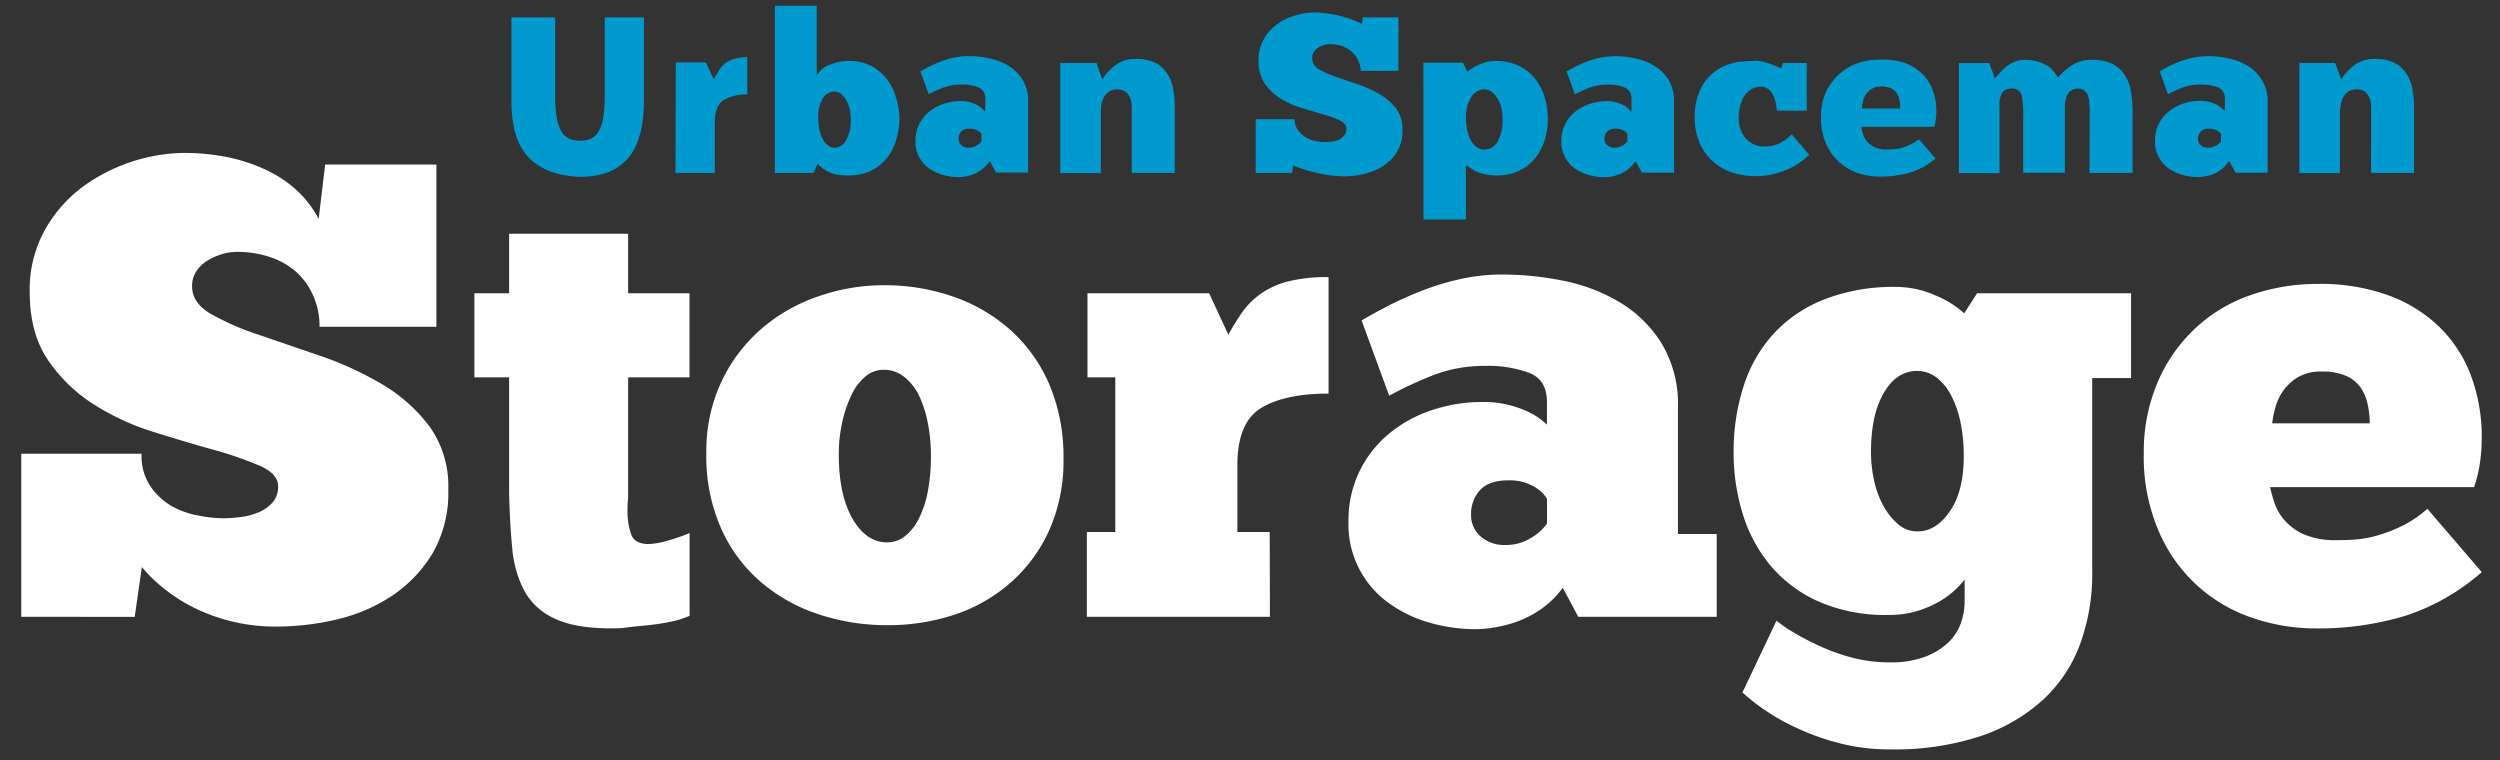 <?xml version="1.0" encoding="UTF-8"?> <svg xmlns="http://www.w3.org/2000/svg" id="Laag_1" data-name="Laag 1" width="431.48" height="131.17" viewBox="0 0 431.48 131.17"><rect x="0" y="0" width="431.48" height="131.17" fill="#333333" stroke="none"/><title>Urban Spaceman logo</title><path d="M3.67,106.45V78.31H24.44A9.39,9.39,0,0,0,26,84a11.65,11.65,0,0,0,3.74,3.41A15,15,0,0,0,34.32,89a23.26,23.26,0,0,0,4.19.45,23.68,23.68,0,0,0,3.13-.23,11.26,11.26,0,0,0,3.07-.83,6.82,6.82,0,0,0,2.35-1.68A4.12,4.12,0,0,0,48,83.89c0-1.41-1.07-2.58-3.19-3.51a61.57,61.57,0,0,0-7.92-2.74q-4.76-1.33-10.33-3.07a42.45,42.45,0,0,1-10.33-4.75,27,27,0,0,1-7.93-7.65Q5.13,57.55,5.13,50.39A21.15,21.15,0,0,1,7.75,39.68a23.69,23.69,0,0,1,6.59-7.49,30.55,30.55,0,0,1,17.36-5.8,39.38,39.38,0,0,1,6.92.61A30.05,30.05,0,0,1,45.21,29a21.51,21.51,0,0,1,5.64,3.52A18.39,18.39,0,0,1,55,37.78l1.12-9.38h19.2v28H55.15A12.87,12.87,0,0,0,54,50.9,11.94,11.94,0,0,0,51,46.82a13,13,0,0,0-4.57-2.51,18.11,18.11,0,0,0-5.53-.84,9.17,9.17,0,0,0-2.57.39A10.29,10.29,0,0,0,35.78,45a5.87,5.87,0,0,0-1.9,1.84,4.57,4.57,0,0,0-.73,2.57q0,2.91,3.3,4.8a46,46,0,0,0,8.2,3.57l10.61,3.63a58.32,58.32,0,0,1,10.61,4.86,28.17,28.17,0,0,1,8.21,7.26,17.65,17.65,0,0,1,3.29,10.94,20.87,20.87,0,0,1-2.73,11.06,23.3,23.3,0,0,1-7,7.31,29.21,29.21,0,0,1-9.55,4.08,45.46,45.46,0,0,1-10.27,1.22,31.63,31.63,0,0,1-14.29-3.23,28.41,28.41,0,0,1-5.19-3.3,26.56,26.56,0,0,1-3.86-3.74l-1.23,8.6Z" style="fill:#fff"></path><path d="M108.41,85V65.13H119V50.61H108.41V40.34H87.87V50.61h-6V65.13h6V85c.08,3.57.25,6.81.55,9.71a19.26,19.26,0,0,0,2.13,7.37,11.23,11.23,0,0,0,5.2,4.69c2.34,1.12,5.6,1.68,9.76,1.68.67,0,1.58,0,2.74-.16s2.4-.26,3.74-.4,2.64-.35,3.9-.61a15.61,15.61,0,0,0,3.13-1V92a30.1,30.1,0,0,1-3.73,1.29,13.75,13.75,0,0,1-3.3.61c-1.65,0-2.67-.57-3.07-1.72a11.9,11.9,0,0,1-.62-4c0-.6,0-1.15.06-1.68S108.41,85.53,108.41,85Z" style="fill:#fff"></path><path d="M153.08,107.9a37.29,37.29,0,0,1-11.67-1.84,29.39,29.39,0,0,1-10-5.53,26.25,26.25,0,0,1-6.93-9.27,30.73,30.73,0,0,1-2.57-13,28.2,28.2,0,0,1,2.63-12.45,27.73,27.73,0,0,1,6.92-9.1,29.67,29.67,0,0,1,9.83-5.58,34.17,34.17,0,0,1,11.22-1.9,35.89,35.89,0,0,1,12.28,2.06,29.14,29.14,0,0,1,9.89,5.92,26.93,26.93,0,0,1,6.53,9.38,32,32,0,0,1,2.34,12.56,29.36,29.36,0,0,1-2.4,12.23,26.58,26.58,0,0,1-6.53,9A27.85,27.85,0,0,1,165,106,36.23,36.23,0,0,1,153.08,107.9Zm0-14.29a4.92,4.92,0,0,0,3.18-1.12,9.15,9.15,0,0,0,2.4-3.13,17.84,17.84,0,0,0,1.51-4.74,32.89,32.89,0,0,0,.5-5.86,29.54,29.54,0,0,0-.56-5.87,19.11,19.11,0,0,0-1.56-4.74A9.12,9.12,0,0,0,156,65a5.54,5.54,0,0,0-3.52-1.18,4.82,4.82,0,0,0-3.07,1.12,9.25,9.25,0,0,0-2.4,3.13,20.92,20.92,0,0,0-1.62,4.69,25.32,25.32,0,0,0-.62,5.69q0,6.93,2.35,11.06C148.72,92.23,150.7,93.61,153.08,93.61Z" style="fill:#fff"></path><path d="M219.18,106.45h-31.6V91.82h4.91V65.13h-4.8V50.62h21L212,57.76q1.11-2,2.34-3.79a13.28,13.28,0,0,1,3.13-3.18,14.35,14.35,0,0,1,4.69-2.18,27.14,27.14,0,0,1,7.14-.78v20.1q-7.59,0-11.67,2.51t-4.07,9.88v11.5h5.58Z" style="fill:#fff"></path><path d="M235,55.31c1.11-.67,2.53-1.45,4.24-2.35s3.63-1.76,5.75-2.62a45.2,45.2,0,0,1,6.81-2.12,33.32,33.32,0,0,1,7.54-.84,53.16,53.16,0,0,1,10.38,1.06,30.54,30.54,0,0,1,9.77,3.69,21.57,21.57,0,0,1,7.26,7.09,20.35,20.35,0,0,1,2.85,11.16V92.16h6.7v14.29h-23.9l-2.68-5a15.79,15.79,0,0,1-3.51,3.51,18,18,0,0,1-4,2.18,22.22,22.22,0,0,1-4.08,1.12,21.78,21.78,0,0,1-3.46.33,28.56,28.56,0,0,1-7.93-1.12,22.5,22.5,0,0,1-7-3.35,16.66,16.66,0,0,1-7-14.18,19.29,19.29,0,0,1,1.84-8.48,19.61,19.61,0,0,1,5-6.48A22.83,22.83,0,0,1,247,70.83a27.38,27.38,0,0,1,8.94-1.45,17.54,17.54,0,0,1,4.41.5,18.55,18.55,0,0,1,3.35,1.17,12.32,12.32,0,0,1,2.23,1.34c.56.45.91.75,1.06.9V69.38q0-3.8-3-5a20.25,20.25,0,0,0-7.6-1.23,24.51,24.51,0,0,0-9.21,1.68,66.8,66.8,0,0,0-7.42,3.46Zm24.79,38.75a8,8,0,0,0,4.46-1.23A8.68,8.68,0,0,0,267,90.37V86.13a5,5,0,0,0-.5-.73,5.7,5.7,0,0,0-1.17-1.06,8.93,8.93,0,0,0-2-1,8.57,8.57,0,0,0-2.95-.44q-3.36,0-4.92,1.67a6,6,0,0,0-1.56,4.25,4.78,4.78,0,0,0,1.67,3.79A6.25,6.25,0,0,0,259.83,94.06Z" style="fill:#fff"></path><path d="M306.61,107.12a20.94,20.94,0,0,0,3,2.06,43.61,43.61,0,0,0,4.52,2.35,33.61,33.61,0,0,0,5.64,2,25.55,25.55,0,0,0,6.31.79,16.7,16.7,0,0,0,6.26-1,12.08,12.08,0,0,0,4-2.51,8.61,8.61,0,0,0,2.12-3.35,11.44,11.44,0,0,0,.62-3.63V100a14.15,14.15,0,0,1-1.68,1.85,15.81,15.81,0,0,1-2.74,2,17.71,17.71,0,0,1-3.79,1.61,16.36,16.36,0,0,1-4.86.67,28.59,28.59,0,0,1-12.34-2.4,23.16,23.16,0,0,1-8.26-6.31,25.55,25.55,0,0,1-4.69-8.93,35.37,35.37,0,0,1-1.51-10.27,36.73,36.73,0,0,1,1.79-11.78,24.43,24.43,0,0,1,5.3-9.05,23.77,23.77,0,0,1,8.77-5.8,33,33,0,0,1,12.17-2.07A16.86,16.86,0,0,1,334.08,51,16.51,16.51,0,0,1,339,54.08l2.23-3.46H367.8V65.25h-6.7V98.63A35.34,35.34,0,0,1,359,111.2a24.81,24.81,0,0,1-6.47,9.65,30.35,30.35,0,0,1-10.89,6.26,47.57,47.57,0,0,1-15.36,2.23,34.66,34.66,0,0,1-8.54-1,41.93,41.93,0,0,1-7.25-2.52,38.38,38.38,0,0,1-5.76-3.18,35,35,0,0,1-4-3.13ZM322.92,78a22.71,22.71,0,0,0,.55,5,16.17,16.17,0,0,0,1.62,4.36,11.43,11.43,0,0,0,2.51,3.12A5,5,0,0,0,331,91.71q3.14,0,5.53-3.46t2.4-9.49a28.67,28.67,0,0,0-.55-5.81,18.3,18.3,0,0,0-1.62-4.69,9.22,9.22,0,0,0-2.57-3.13,5.47,5.47,0,0,0-3.3-1.11q-3.57,0-5.75,3.79C323.64,70.35,322.92,73.73,322.92,78Z" style="fill:#fff"></path><path d="M428.33,98.74a37.61,37.61,0,0,1-13.18,7.54,52.11,52.11,0,0,1-15.63,2.18,33.47,33.47,0,0,1-10.5-1.73A26.77,26.77,0,0,1,372.72,92,32.37,32.37,0,0,1,370,78.2,30.56,30.56,0,0,1,372.38,66a27.5,27.5,0,0,1,6.37-9.21A26.69,26.69,0,0,1,388.24,51a35,35,0,0,1,11.83-2,34.35,34.35,0,0,1,12.23,2,24.76,24.76,0,0,1,8.88,5.59,23,23,0,0,1,5.36,8.43,30.35,30.35,0,0,1,1.79,10.55A29.36,29.36,0,0,1,428,80a23,23,0,0,1-1,4.08H391.81a24.43,24.43,0,0,0,.73,2.68,8.81,8.81,0,0,0,1.73,3,9.73,9.73,0,0,0,3.35,2.46,13.44,13.44,0,0,0,5.69,1c1,0,2,0,3.19-.11a17.73,17.73,0,0,0,3.74-.67,26,26,0,0,0,4.24-1.62,20.21,20.21,0,0,0,4.47-3ZM400.74,64.13a7.79,7.79,0,0,0-4.18,1A8.4,8.4,0,0,0,394,67.54a9.22,9.22,0,0,0-1.34,2.95,19.8,19.8,0,0,0-.5,2.57H409a15.23,15.23,0,0,0-.34-3.18A8.19,8.19,0,0,0,407.5,67,5.89,5.89,0,0,0,405,64.91,10,10,0,0,0,400.74,64.13Z" style="fill:#fff"></path><path d="M88.27,3V17.5c0,4.39,1,7.65,3,9.71s5,3.17,8.9,3.31c3.58,0,6.33-1.06,8.17-3.16s2.8-5.48,2.8-10V3h-6.76V16.22a24.32,24.32,0,0,1-.28,4.13,6.7,6.7,0,0,1-.86,2.44A2.79,2.79,0,0,1,101.81,24a4.94,4.94,0,0,1-1.73.28,4.78,4.78,0,0,1-1.81-.33,3.13,3.13,0,0,1-1.39-1.3,7.23,7.23,0,0,1-.81-2.46,23.24,23.24,0,0,1-.26-3.91V3Z" style="fill:#009acf"></path><path d="M116.58,29.85h6.79V21c0-1.85.54-3.11,1.6-3.78a8.12,8.12,0,0,1,4-.93V9.86a8.25,8.25,0,0,0-2.1.26,4.67,4.67,0,0,0-1.56.7,4.79,4.79,0,0,0-1,1c-.28.42-.55.86-.8,1.31l-.32.56-1.37-2.91h-5.18Z" style="fill:#009acf"></path><path d="M154.61,16.76A9.47,9.47,0,0,0,153,13.57a8.05,8.05,0,0,0-2.7-2.22,8.26,8.26,0,0,0-3.83-.82,7.52,7.52,0,0,0-1.45.13,7.33,7.33,0,0,0-1.43.38,6.23,6.23,0,0,0-1.23.55,3.09,3.09,0,0,0-.81.66l-.59.72V1h-7.22V29.85h6.67l.7-1.56.34.31a6,6,0,0,0,.81.64,5.37,5.37,0,0,0,1,.53,5.58,5.58,0,0,0,1.31.38,10.93,10.93,0,0,0,1.86.13,9.18,9.18,0,0,0,3.63-.69,8.16,8.16,0,0,0,2.73-2,8.87,8.87,0,0,0,1.77-3.08,13.51,13.51,0,0,0,.67-4.05A12.31,12.31,0,0,0,154.61,16.76Zm-8.55,7.4a2.29,2.29,0,0,1-2,1.33,1.8,1.8,0,0,1-1.17-.39A3.08,3.08,0,0,1,142,24a6.49,6.49,0,0,1-.59-1.66,10.75,10.75,0,0,1-.18-2A5.83,5.83,0,0,1,142,17a2.4,2.4,0,0,1,2-1.21,1.84,1.84,0,0,1,1.17.43,4,4,0,0,1,.9,1.11,5.12,5.12,0,0,1,.57,1.54,7.67,7.67,0,0,1,.2,1.76A7.1,7.1,0,0,1,146.06,24.16Z" style="fill:#009acf"></path><path d="M176.44,13.71A7.46,7.46,0,0,0,174,11.32a10.62,10.62,0,0,0-3.34-1.26,14.62,14.62,0,0,0-6.2-.08,18.47,18.47,0,0,0-2.36.73c-.7.29-1.37.6-2,.91l-1.25.69,1.44,3.94a25.14,25.14,0,0,1,2.32-1.06,8.82,8.82,0,0,1,3.38-.6,7.48,7.48,0,0,1,2.79.45,2,2,0,0,1,1.27,2.07v2.18l-.56-.56-.36-.3a3.46,3.46,0,0,0-.72-.43,8.4,8.4,0,0,0-1.12-.39,5.81,5.81,0,0,0-1.47-.17,9.16,9.16,0,0,0-3,.5,8.05,8.05,0,0,0-2.52,1.39,6.46,6.46,0,0,0-2.3,5,5.57,5.57,0,0,0,2.35,4.73,8.1,8.1,0,0,0,2.39,1.13,10,10,0,0,0,2.7.38,8.79,8.79,0,0,0,1.17-.11,9.21,9.21,0,0,0,1.36-.37,6.45,6.45,0,0,0,1.35-.74,5.42,5.42,0,0,0,1.19-1.16l.31-.41,1.09,2h5.54V17.47A6.93,6.93,0,0,0,176.44,13.71Zm-7.05,10.71a2.75,2.75,0,0,1-.79.68,2.52,2.52,0,0,1-1.4.39,1.84,1.84,0,0,1-1.29-.44,1.36,1.36,0,0,1-.46-1.08,1.84,1.84,0,0,1,.46-1.29,1.94,1.94,0,0,1,1.48-.46,2.45,2.45,0,0,1,.93.13,2.64,2.64,0,0,1,.63.31c.15.11.28.24.34.29a1.4,1.4,0,0,1,.1.16Z" style="fill:#009acf"></path><path d="M195.33,29.85h7.42V18.46a18.51,18.51,0,0,0-.25-3,7.06,7.06,0,0,0-1-2.67,5.45,5.45,0,0,0-2-1.91,7.64,7.64,0,0,0-3.53-.71,5.52,5.52,0,0,0-3.07.82,8.88,8.88,0,0,0-2.3,2.19l-.36.51-1-2.82H183v19h7V19.44a8.74,8.74,0,0,1,.09-1.34,4.58,4.58,0,0,1,.41-1.27,2.91,2.91,0,0,1,.88-1,2.54,2.54,0,0,1,1.44-.4,2.33,2.33,0,0,1,1.53.47,2.65,2.65,0,0,1,.74,1.09,4.28,4.28,0,0,1,.24,1.28c0,.43,0,.81,0,1.16Z" style="fill:#009acf"></path><path d="M242.06,22.43a7.23,7.23,0,0,1-.92,3.73,7.88,7.88,0,0,1-2.38,2.46A10.12,10.12,0,0,1,235.48,30a13.94,13.94,0,0,1-4.66.38h0l-.28,0a26.37,26.37,0,0,1-7.37-1.83L223,29.85h-6.28V20.59h6.69a3.43,3.43,0,0,0,.6,1.86,4.49,4.49,0,0,0,1.43,1.29,5.16,5.16,0,0,0,1.71.62,8.07,8.07,0,0,0,2.69.09,4.6,4.6,0,0,0,1.18-.32,2.74,2.74,0,0,0,.92-.67,1.75,1.75,0,0,0,.43-1.24c0-.63-.43-1.15-1.31-1.53a21.85,21.85,0,0,0-2.85-1c-1.11-.33-2.32-.68-3.64-1.09A14.63,14.63,0,0,1,221,17a9.28,9.28,0,0,1-2.72-2.61,6.83,6.83,0,0,1-1.06-4,7,7,0,0,1,.89-3.6,7.65,7.65,0,0,1,2.23-2.53,9.74,9.74,0,0,1,2.94-1.5,10.83,10.83,0,0,1,4.2-.58,19.48,19.48,0,0,1,7.58,1.94L235.19,3h6.16v9.23h-6.49a4.7,4.7,0,0,0-.42-1.76,4.58,4.58,0,0,0-1.16-1.55,5.24,5.24,0,0,0-1.74-1,7.06,7.06,0,0,0-2-.3,3.67,3.67,0,0,0-1,.15,3.57,3.57,0,0,0-1,.43,2.51,2.51,0,0,0-.77.75,2,2,0,0,0-.31,1.09,2.27,2.27,0,0,0,1.33,2,16.66,16.66,0,0,0,2.95,1.28l3.76,1.28a19.67,19.67,0,0,1,3.67,1.69A9.78,9.78,0,0,1,241,18.78,5.93,5.93,0,0,1,242.06,22.43Z" style="fill:#009acf"></path><path d="M245.69,37.88H253V28.51l.5.29.51.34a4.54,4.54,0,0,0,.89.5,7.84,7.84,0,0,0,1.49.46,10.86,10.86,0,0,0,2.07.18,8.41,8.41,0,0,0,3.41-.68,7.94,7.94,0,0,0,2.76-1.92,9.18,9.18,0,0,0,1.83-3.07,12.13,12.13,0,0,0,.67-4.11,12.76,12.76,0,0,0-.59-3.86h0a9.46,9.46,0,0,0-1.69-3.17,7.89,7.89,0,0,0-2.8-2.15,9.09,9.09,0,0,0-3.9-.79,6.17,6.17,0,0,0-1.58.17,12.81,12.81,0,0,0-1.29.45,5.57,5.57,0,0,0-1,.52l-.71.47-.32.23-.75-1.54h-6.83Zm10.5-12.06a2.2,2.2,0,0,1-1.37-.46,3.48,3.48,0,0,1-1-1.2,6.85,6.85,0,0,1-.6-1.75,9.76,9.76,0,0,1-.21-2.1,6.13,6.13,0,0,1,.92-3.54,2.72,2.72,0,0,1,2.22-1.36,2.17,2.17,0,0,1,1.38.5,4.24,4.24,0,0,1,1,1.21,6.15,6.15,0,0,1,.62,1.62,9.58,9.58,0,0,1,.19,1.84,7.46,7.46,0,0,1-.81,3.74A2.61,2.61,0,0,1,256.19,25.82Z" style="fill:#009acf"></path><path d="M287.94,13.71a7.48,7.48,0,0,0-2.46-2.39,10.77,10.77,0,0,0-3.35-1.26A14.52,14.52,0,0,0,276,10a16,16,0,0,0-2.37.73c-.8.33-1.45.63-2,.91l-1.25.69,1.43,3.94c.72-.37,1.5-.73,2.32-1.06a8.94,8.94,0,0,1,3.37-.6,7.44,7.44,0,0,1,2.81.45,2,2,0,0,1,1.27,2.07v2.18l-.57-.56-.14-.12-.21-.2a3.86,3.86,0,0,0-.72-.4,7.35,7.35,0,0,0-1.11-.4,6.33,6.33,0,0,0-1.48-.17,9.12,9.12,0,0,0-3.05.5,7.68,7.68,0,0,0-2.51,1.39,6.39,6.39,0,0,0-2.32,5,5.71,5.71,0,0,0,.66,2.8,5.6,5.6,0,0,0,1.69,1.93,7.87,7.87,0,0,0,2.39,1.13,9.72,9.72,0,0,0,2.7.38,9,9,0,0,0,1.18-.11,8.51,8.51,0,0,0,1.37-.38,5.92,5.92,0,0,0,1.33-.73,5.38,5.38,0,0,0,1.18-1.16l.31-.41,1.1,2h5.54V17.47A6.94,6.94,0,0,0,287.94,13.71Zm-7.06,10.71a3,3,0,0,1-.8.68,2.52,2.52,0,0,1-1.4.39,1.84,1.84,0,0,1-1.27-.43,1.37,1.37,0,0,1-.49-1.09,1.77,1.77,0,0,1,.49-1.29,1.94,1.94,0,0,1,1.48-.46,2.7,2.7,0,0,1,.93.13,2.16,2.16,0,0,1,.62.33,1.22,1.22,0,0,1,.32.27l.06.07a.22.22,0,0,0,.06.07Z" style="fill:#009acf"></path><path d="M312.25,26.71a13.57,13.57,0,0,1-1.44,1.22,12.53,12.53,0,0,1-2.16,1.25,17.64,17.64,0,0,1-2.63.88,12.93,12.93,0,0,1-3,.34,12.64,12.64,0,0,1-4.05-.63,9.08,9.08,0,0,1-3.33-1.91,9,9,0,0,1-2.28-3.17,10.66,10.66,0,0,1-.86-4.46,11.15,11.15,0,0,1,.78-4.37,8.37,8.37,0,0,1,2.08-3,7.94,7.94,0,0,1,3-1.75,11,11,0,0,1,3.55-.59l.49,0h0c1.05-.17,2.67.21,5,1.3l.34-.95h4.09v8.23h-5.15a10.54,10.54,0,0,0-.17-1.17,5.36,5.36,0,0,0-.43-1.4,2.71,2.71,0,0,0-.86-1.12,2.1,2.1,0,0,0-1.33-.45,3.08,3.08,0,0,0-1.71.5A4.2,4.2,0,0,0,301,16.66a5.65,5.65,0,0,0-.69,1.73,8.17,8.17,0,0,0-.23,1.92,5.31,5.31,0,0,0,1.19,3.53,4.14,4.14,0,0,0,3.32,1.44,5.53,5.53,0,0,0,2.76-.66,7.79,7.79,0,0,0,1.89-1.43Z" style="fill:#009acf"></path><path d="M324.56,10.29a11.9,11.9,0,0,0-4.07.66,9.22,9.22,0,0,0-3.23,2A9.7,9.7,0,0,0,315.09,16a10.56,10.56,0,0,0-.8,4.18,10.86,10.86,0,0,0,.92,4.72,9.15,9.15,0,0,0,5.56,5,11.26,11.26,0,0,0,3.6.58,18.65,18.65,0,0,0,5.42-.74,12.61,12.61,0,0,0,4.27-2.39l-2.88-3.32a6.66,6.66,0,0,1-1.39.89,10.18,10.18,0,0,1-1.54.6,6.43,6.43,0,0,1-1.42.23,11,11,0,0,1-1.13.05,4.82,4.82,0,0,1-2.14-.39,3.61,3.61,0,0,1-1.29-.95,3.44,3.44,0,0,1-.69-1.18,9.5,9.5,0,0,1-.26-1l-.08-.4h12.59a6.56,6.56,0,0,0,.25-1.15,9.06,9.06,0,0,0,.12-1.51,10.15,10.15,0,0,0-.61-3.6,7.66,7.66,0,0,0-1.81-2.86,8.59,8.59,0,0,0-3-1.89A12.17,12.17,0,0,0,324.56,10.29ZM328,18.74h-6.63l0-.35a6.43,6.43,0,0,1,.16-.88l0-.1a3.85,3.85,0,0,1,.52-1.13,3.36,3.36,0,0,1,1-.94,3.09,3.09,0,0,1,1.66-.41,4.12,4.12,0,0,1,1.65.3,2.37,2.37,0,0,1,1,.87,3.11,3.11,0,0,1,.46,1.14,5.46,5.46,0,0,1,.12,1.17Z" style="fill:#009acf"></path><path d="M360.64,29.85h7.43V19.44a22.79,22.79,0,0,0-.26-3.46,7.63,7.63,0,0,0-1-2.89,5.68,5.68,0,0,0-2.11-2,7.68,7.68,0,0,0-3.67-.76,6.07,6.07,0,0,0-3.31.86,10.58,10.58,0,0,0-2.24,1.87l-.27.31-.29-.4c-.16-.22-.35-.49-.58-.78a4.58,4.58,0,0,0-1-.85,6.57,6.57,0,0,0-1.6-.7,8,8,0,0,0-2.4-.31,4,4,0,0,0-1.6.32,5.45,5.45,0,0,0-1.35.76,5.88,5.88,0,0,0-1,.92l-.54.58-.53.59-1-2.62H338.1v19h7V18a3.44,3.44,0,0,1,.47-2,1.89,1.89,0,0,1,1.64-.72,1.64,1.64,0,0,1,1.75,1.3,18.84,18.84,0,0,1,.23,3.53v9.7h7.19V18.53a4.91,4.91,0,0,1,.44-2.22,2,2,0,0,1,2-1,1.49,1.49,0,0,1,1,.36,2.23,2.23,0,0,1,.55.84,4.47,4.47,0,0,1,.23,1.09v.08c0,.38.06.73.06,1.11s0,.63,0,.93c0,.13,0,.28,0,.42s0,.27,0,.4Z" style="fill:#009acf"></path><path d="M390.33,13.71a7.29,7.29,0,0,0-2.46-2.39,10.43,10.43,0,0,0-3.34-1.26,14.57,14.57,0,0,0-6.19-.08,15.9,15.9,0,0,0-2.35.73c-.76.31-1.44.62-2,.91l-1.24.69,1.43,3.94c.72-.37,1.5-.73,2.32-1.06a8.92,8.92,0,0,1,3.38-.6,7.37,7.37,0,0,1,2.79.45A2,2,0,0,1,384,17.11v2l-.53-.39c-.07-.06-.2-.16-.4-.35a4.8,4.8,0,0,0-.71-.41,8.94,8.94,0,0,0-1.12-.39,5.89,5.89,0,0,0-1.48-.17,9,9,0,0,0-3,.5,7.94,7.94,0,0,0-2.52,1.39,6.71,6.71,0,0,0-1.7,2.18,6.38,6.38,0,0,0-.6,2.85,5.6,5.6,0,0,0,.64,2.8,5.66,5.66,0,0,0,1.69,1.93,8.12,8.12,0,0,0,2.39,1.13,9.79,9.79,0,0,0,2.71.38,9.44,9.44,0,0,0,1.17-.11,8.81,8.81,0,0,0,1.37-.38,5.91,5.91,0,0,0,1.35-.73,5.55,5.55,0,0,0,1.16-1.16l.31-.42,1.1,2.05h5.55V17.47A6.84,6.84,0,0,0,390.33,13.71Zm-7,10.71a3.47,3.47,0,0,1-.81.68,2.52,2.52,0,0,1-1.4.39,1.84,1.84,0,0,1-1.27-.43,1.37,1.37,0,0,1-.49-1.09,1.81,1.81,0,0,1,.48-1.29,2,2,0,0,1,1.49-.46,2.74,2.74,0,0,1,.93.13,2.42,2.42,0,0,1,.62.32,1.56,1.56,0,0,1,.34.3l.11.14Z" style="fill:#009acf"></path><path d="M409.22,29.85h7.43V18.46a18.8,18.8,0,0,0-.27-3,6.9,6.9,0,0,0-1-2.67,5.24,5.24,0,0,0-2.05-1.9,7.42,7.42,0,0,0-3.53-.72,5.66,5.66,0,0,0-3.08.82,9.38,9.38,0,0,0-2.29,2.2l-.36.49-1.05-2.81h-6.17v19h7V19.44A8.75,8.75,0,0,1,404,18.1a4.18,4.18,0,0,1,.41-1.28,2.77,2.77,0,0,1,.88-1,2.5,2.5,0,0,1,1.42-.4,2.25,2.25,0,0,1,1.54.48A2.75,2.75,0,0,1,409,17a4.41,4.41,0,0,1,.24,1.29c0,.43,0,.81,0,1.16Z" style="fill:#009acf"></path><path d="M302.91,10.45a12.85,12.85,0,0,0-2.71.16Z" style="fill:#200842"></path></svg> 